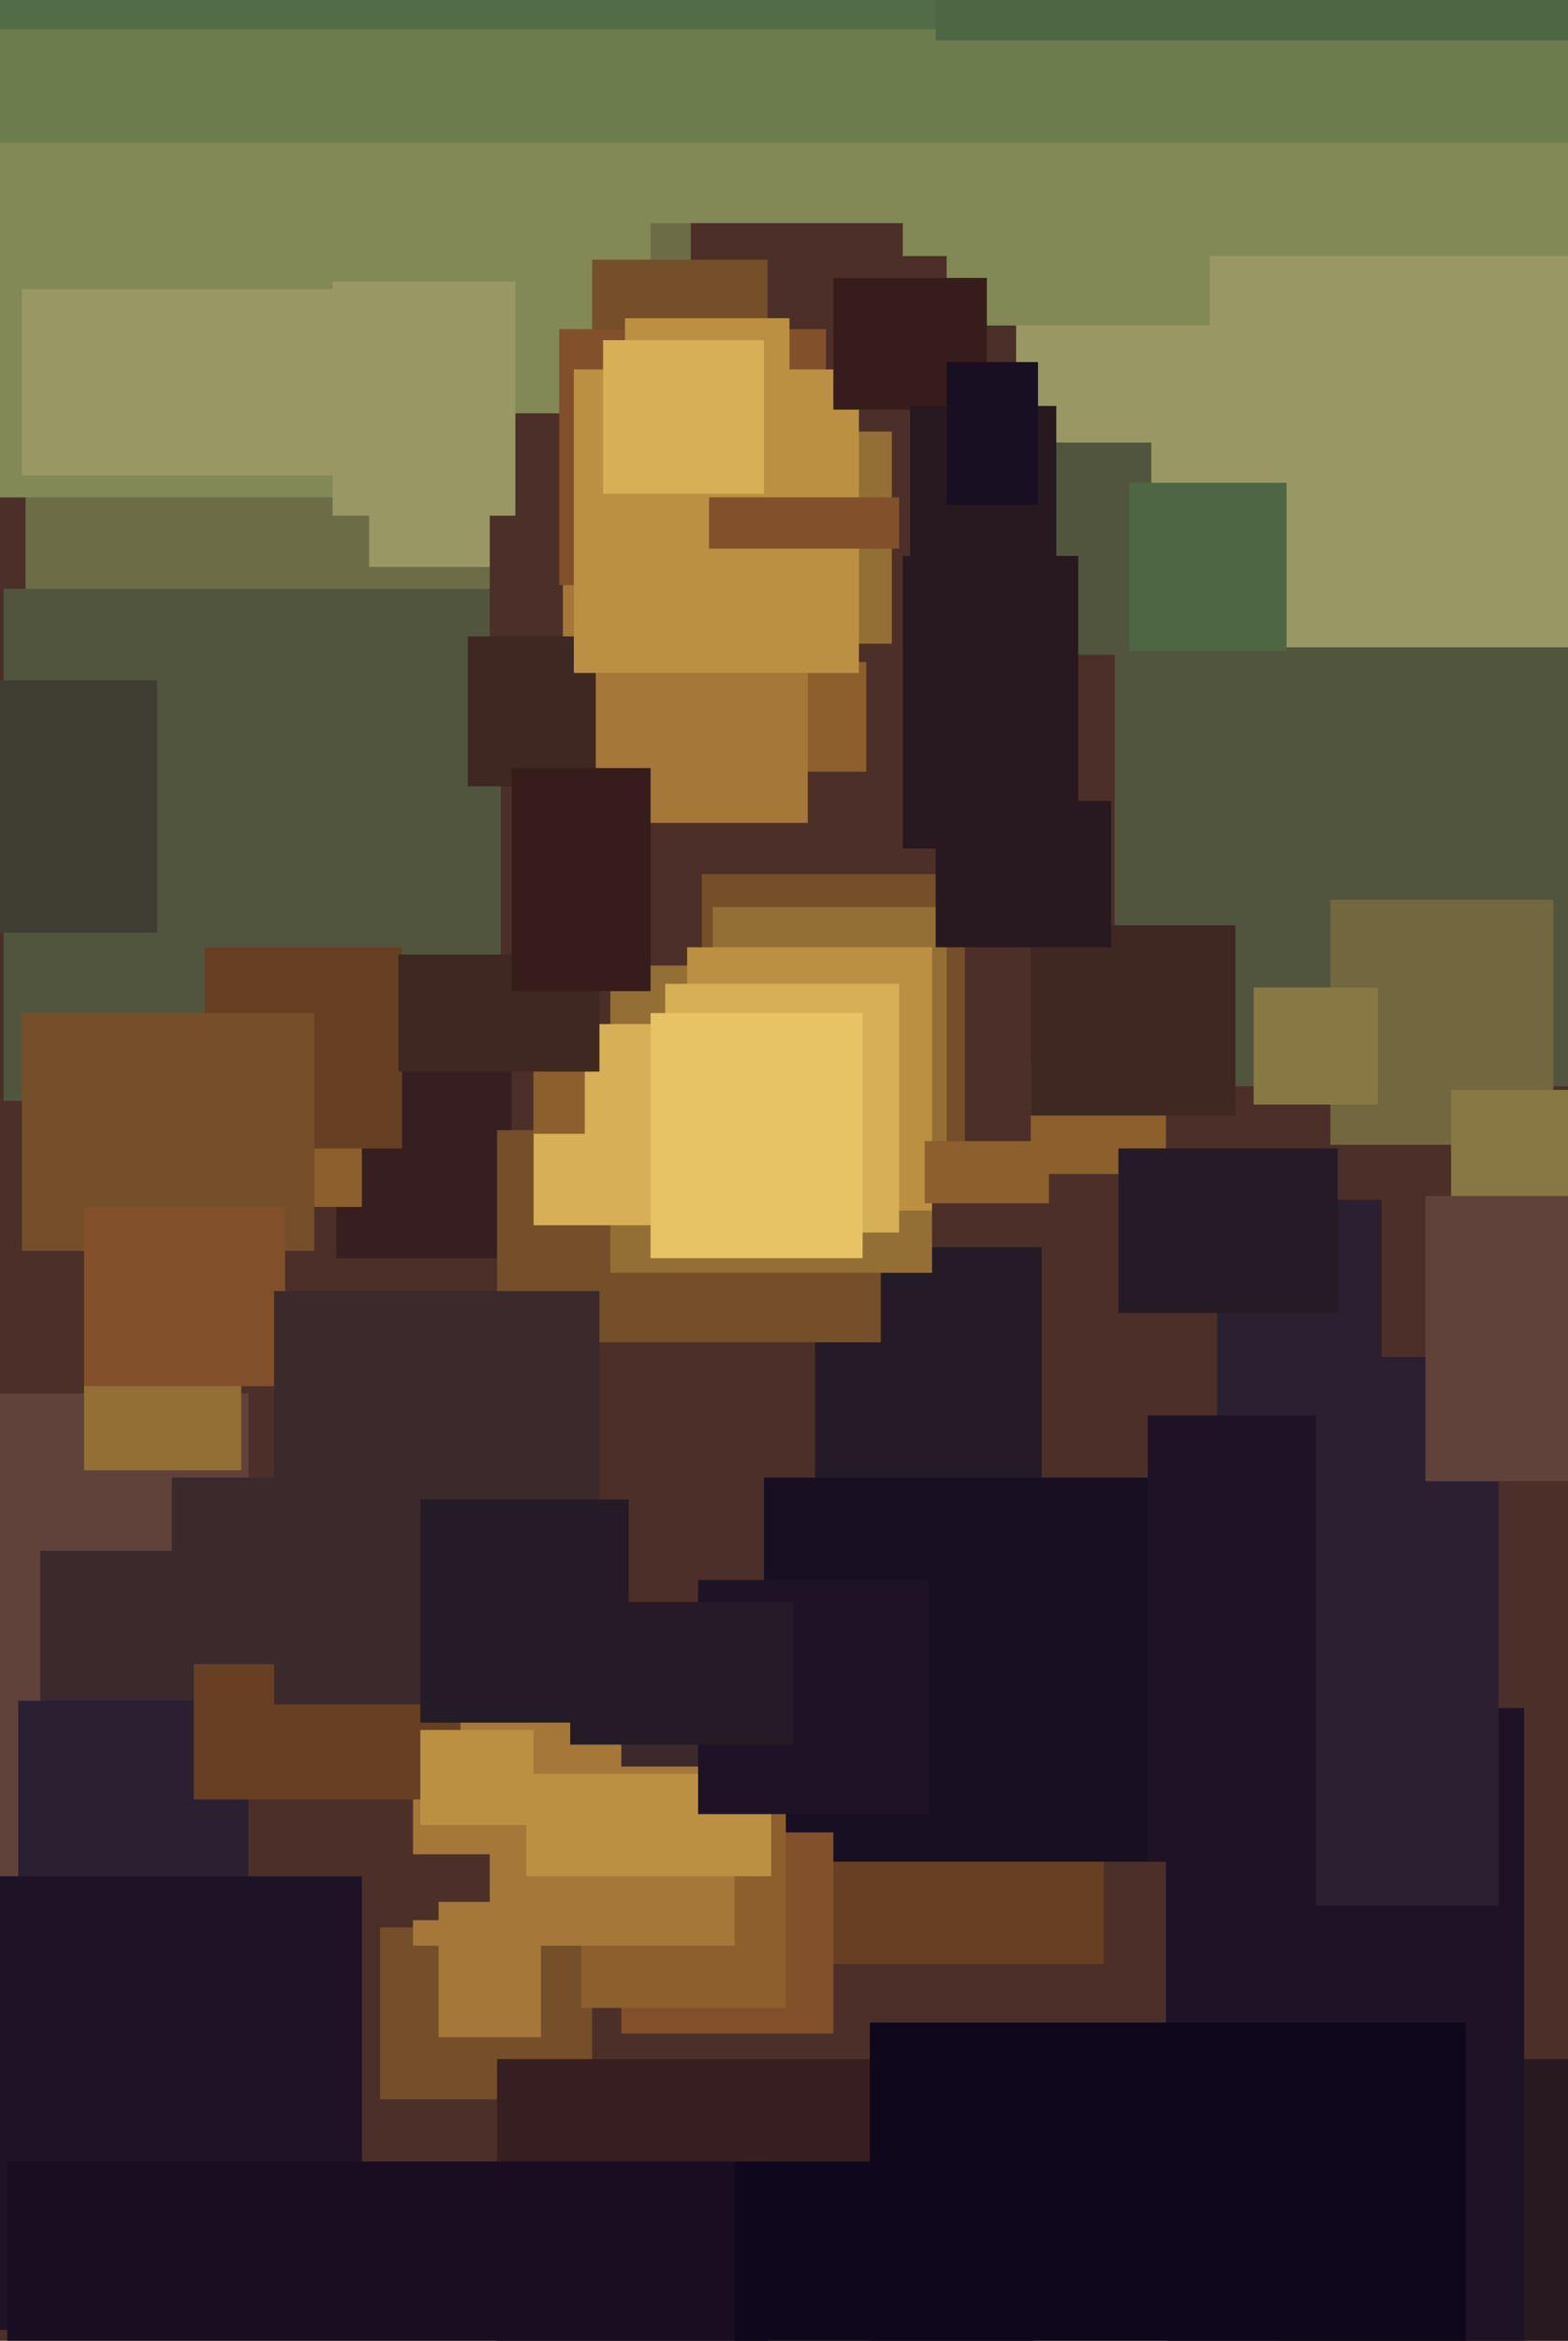 <svg xmlns="http://www.w3.org/2000/svg" width="429px" height="640px">
  <rect width="429" height="640" fill="rgb(76,47,40)"/>
  <rect x="192" y="239" width="72" height="73" fill="rgb(117,79,42)"/>
  <rect x="201" y="460" width="101" height="77" fill="rgb(103,64,35)"/>
  <rect x="7" y="-42" width="182" height="246" fill="rgb(108,109,70)"/>
  <rect x="223" y="341" width="62" height="107" fill="rgb(36,27,38)"/>
  <rect x="194" y="181" width="43" height="30" fill="rgb(140,95,44)"/>
  <rect x="305" y="77" width="155" height="220" fill="rgb(82,85,62)"/>
  <rect x="1" y="161" width="136" height="140" fill="rgb(82,85,62)"/>
  <rect x="104" y="527" width="58" height="47" fill="rgb(117,79,42)"/>
  <rect x="92" y="286" width="48" height="58" fill="rgb(55,30,33)"/>
  <rect x="209" y="404" width="120" height="105" fill="rgb(25,15,34)"/>
  <rect x="136" y="309" width="105" height="58" fill="rgb(117,79,42)"/>
  <rect x="52" y="283" width="47" height="47" fill="rgb(140,95,44)"/>
  <rect x="167" y="264" width="88" height="84" fill="rgb(148,111,53)"/>
  <rect x="170" y="501" width="58" height="55" fill="rgb(130,80,43)"/>
  <rect x="159" y="474" width="56" height="75" fill="rgb(140,95,44)"/>
  <rect x="282" y="290" width="37" height="31" fill="rgb(140,95,44)"/>
  <rect x="195" y="248" width="64" height="67" fill="rgb(148,111,53)"/>
  <rect x="101" y="104" width="53" height="51" fill="rgb(153,152,101)"/>
  <rect x="333" y="328" width="45" height="90" fill="rgb(43,32,49)"/>
  <rect x="188" y="259" width="67" height="72" fill="rgb(187,144,67)"/>
  <rect x="182" y="269" width="64" height="68" fill="rgb(215,175,86)"/>
  <rect x="253" y="312" width="34" height="17" fill="rgb(140,95,44)"/>
  <rect x="282" y="253" width="56" height="52" fill="rgb(62,40,33)"/>
  <rect x="56" y="259" width="54" height="55" fill="rgb(103,64,35)"/>
  <rect x="-30" y="-50" width="208" height="186" fill="rgb(130,137,86)"/>
  <rect x="256" y="219" width="48" height="40" fill="rgb(40,24,32)"/>
  <rect x="-93" y="381" width="161" height="183" fill="rgb(97,66,59)"/>
  <rect x="134" y="113" width="24" height="63" fill="rgb(76,47,40)"/>
  <rect x="278" y="17" width="169" height="160" fill="rgb(153,152,101)"/>
  <rect x="146" y="280" width="51" height="55" fill="rgb(215,175,86)"/>
  <rect x="180" y="118" width="64" height="58" fill="rgb(148,111,53)"/>
  <rect x="259" y="27" width="72" height="62" fill="rgb(130,137,86)"/>
  <rect x="113" y="441" width="88" height="91" fill="rgb(165,119,56)"/>
  <rect x="154" y="158" width="67" height="67" fill="rgb(165,119,56)"/>
  <rect x="6" y="79" width="97" height="51" fill="rgb(153,152,101)"/>
  <rect x="146" y="292" width="14" height="18" fill="rgb(140,95,44)"/>
  <rect x="162" y="71" width="48" height="42" fill="rgb(117,79,42)"/>
  <rect x="6" y="277" width="80" height="65" fill="rgb(117,79,42)"/>
  <rect x="349" y="563" width="83" height="131" fill="rgb(40,24,32)"/>
  <rect x="128" y="174" width="35" height="41" fill="rgb(62,40,33)"/>
  <rect x="254" y="121" width="61" height="58" fill="rgb(82,85,62)"/>
  <rect x="364" y="246" width="61" height="67" fill="rgb(115,103,64)"/>
  <rect x="153" y="90" width="73" height="70" fill="rgb(130,80,43)"/>
  <rect x="247" y="-126" width="193" height="196" fill="rgb(130,137,86)"/>
  <rect x="11" y="424" width="52" height="58" fill="rgb(59,41,44)"/>
  <rect x="109" y="261" width="55" height="32" fill="rgb(62,40,33)"/>
  <rect x="314" y="387" width="80" height="122" fill="rgb(30,18,38)"/>
  <rect x="109" y="507" width="25" height="18" fill="rgb(76,47,40)"/>
  <rect x="144" y="485" width="67" height="28" fill="rgb(187,144,67)"/>
  <rect x="171" y="87" width="45" height="49" fill="rgb(187,144,67)"/>
  <rect x="397" y="298" width="63" height="45" fill="rgb(136,120,67)"/>
  <rect x="319" y="467" width="98" height="190" fill="rgb(30,18,38)"/>
  <rect x="161" y="15" width="110" height="46" fill="rgb(130,137,86)"/>
  <rect x="170" y="458" width="55" height="25" fill="rgb(59,41,44)"/>
  <rect x="136" y="563" width="103" height="108" fill="rgb(55,30,33)"/>
  <rect x="120" y="520" width="28" height="37" fill="rgb(165,119,56)"/>
  <rect x="5" y="465" width="63" height="51" fill="rgb(43,32,49)"/>
  <rect x="309" y="132" width="43" height="46" fill="rgb(79,102,68)"/>
  <rect x="191" y="432" width="63" height="64" fill="rgb(30,18,38)"/>
  <rect x="157" y="101" width="78" height="83" fill="rgb(187,144,67)"/>
  <rect x="-5" y="-264" width="439" height="303" fill="rgb(108,124,76)"/>
  <rect x="156" y="438" width="61" height="39" fill="rgb(36,27,38)"/>
  <rect x="53" y="418" width="73" height="74" fill="rgb(103,64,35)"/>
  <rect x="-13" y="513" width="112" height="124" fill="rgb(30,18,38)"/>
  <rect x="91" y="77" width="50" height="64" fill="rgb(153,152,101)"/>
  <rect x="247" y="152" width="48" height="80" fill="rgb(40,24,32)"/>
  <rect x="47" y="404" width="57" height="51" fill="rgb(59,41,44)"/>
  <rect x="360" y="371" width="50" height="150" fill="rgb(43,32,49)"/>
  <rect x="228" y="76" width="42" height="36" fill="rgb(55,28,28)"/>
  <rect x="2" y="591" width="208" height="99" fill="rgb(26,12,33)"/>
  <rect x="194" y="136" width="52" height="14" fill="rgb(130,80,43)"/>
  <rect x="343" y="270" width="34" height="32" fill="rgb(136,120,67)"/>
  <rect x="201" y="591" width="82" height="56" fill="rgb(15,7,27)"/>
  <rect x="238" y="553" width="163" height="169" fill="rgb(15,7,27)"/>
  <rect x="390" y="327" width="60" height="78" fill="rgb(97,66,59)"/>
  <rect x="115" y="473" width="31" height="26" fill="rgb(187,144,67)"/>
  <rect x="-30" y="186" width="73" height="69" fill="rgb(64,61,51)"/>
  <rect x="178" y="277" width="58" height="67" fill="rgb(231,195,102)"/>
  <rect x="23" y="356" width="43" height="46" fill="rgb(148,111,53)"/>
  <rect x="249" y="111" width="40" height="50" fill="rgb(40,24,32)"/>
  <rect x="0" y="-180" width="287" height="188" fill="rgb(81,108,70)"/>
  <rect x="140" y="210" width="38" height="61" fill="rgb(55,28,28)"/>
  <rect x="165" y="93" width="44" height="42" fill="rgb(215,175,86)"/>
  <rect x="23" y="330" width="55" height="49" fill="rgb(130,80,43)"/>
  <rect x="75" y="353" width="89" height="113" fill="rgb(59,41,44)"/>
  <rect x="306" y="314" width="60" height="45" fill="rgb(36,27,38)"/>
  <rect x="256" y="-159" width="179" height="170" fill="rgb(79,102,68)"/>
  <rect x="115" y="410" width="57" height="61" fill="rgb(36,27,38)"/>
  <rect x="259" y="99" width="25" height="39" fill="rgb(25,15,34)"/>
</svg>